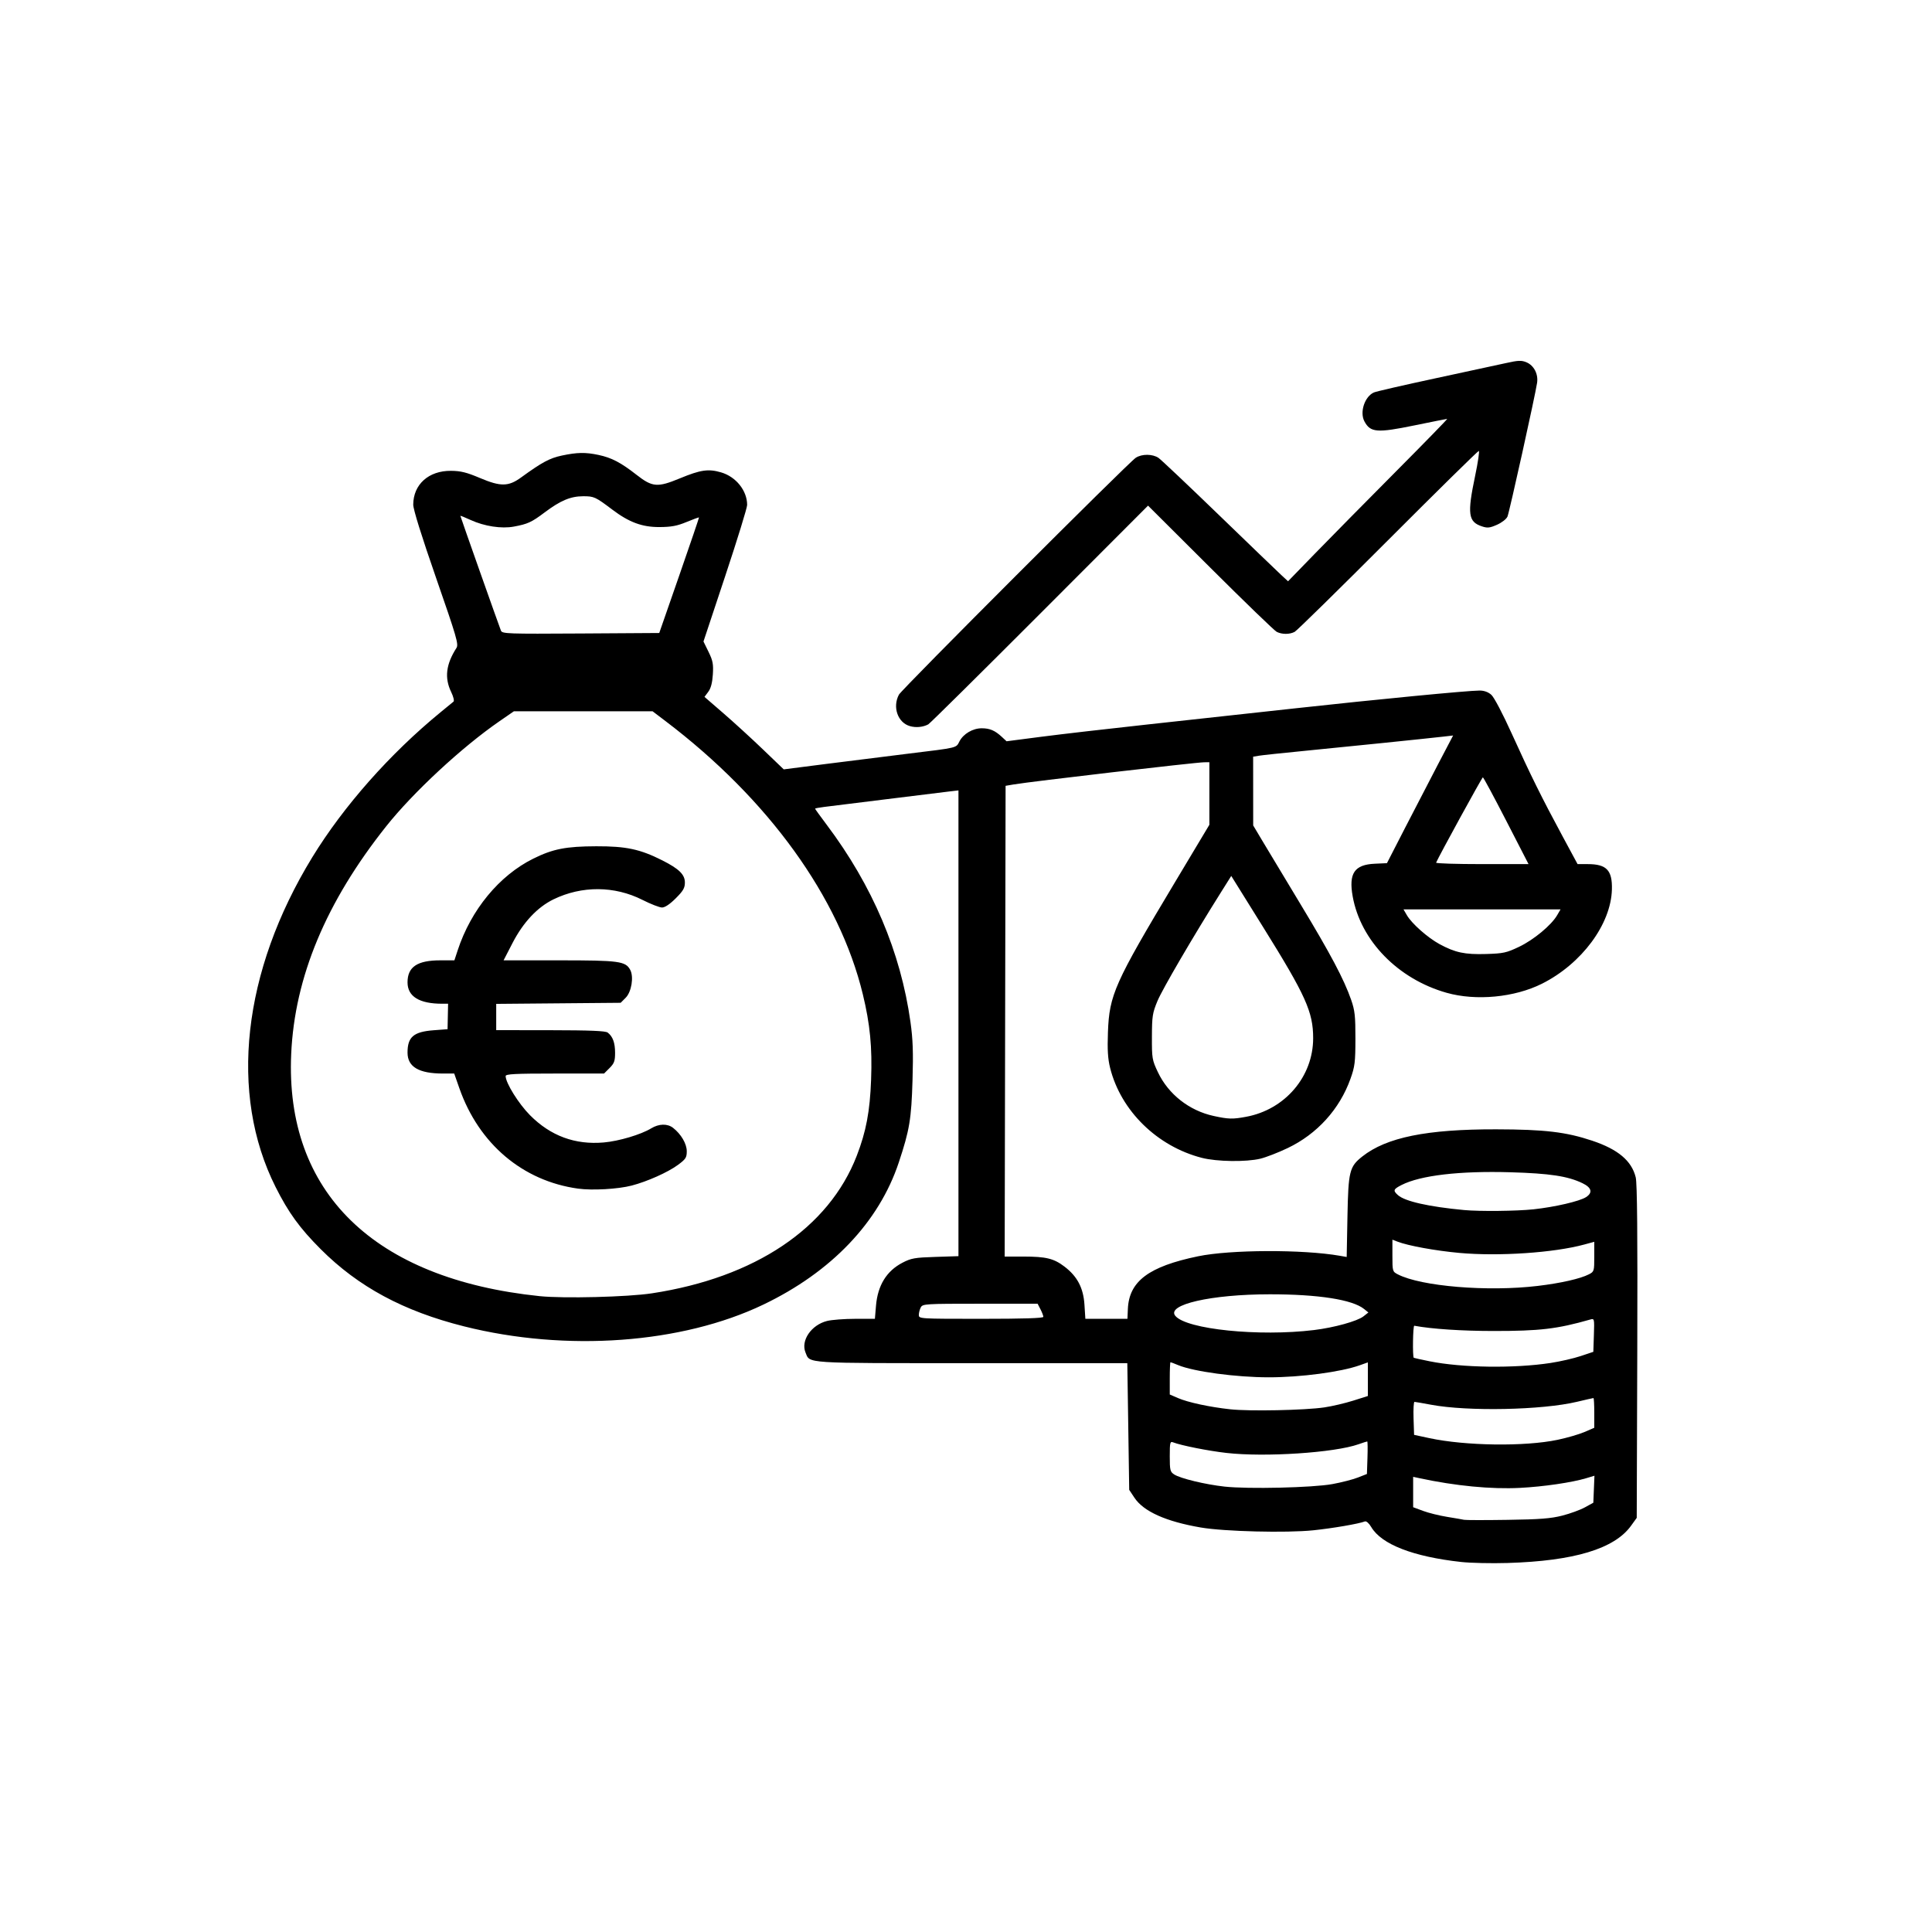 <svg width="160" height="160" viewBox="0 0 160 160" fill="none" xmlns="http://www.w3.org/2000/svg">
<path d="M121.016 129.357C117.039 128.921 114.409 127.9 113.563 126.467C113.375 126.149 113.154 125.953 113.034 125.999C112.517 126.197 110.387 126.563 108.769 126.732C106.55 126.963 101.396 126.835 99.444 126.501C96.557 126.006 94.701 125.173 93.946 124.032L93.516 123.383L93.438 118.137L93.359 112.891H80.469C66.41 112.891 67.093 112.935 66.709 112.007C66.301 111.022 67.185 109.726 68.489 109.398C68.881 109.299 69.933 109.219 70.828 109.219H72.455L72.546 108.137C72.687 106.451 73.42 105.258 74.736 104.574C75.459 104.198 75.754 104.146 77.461 104.092L79.375 104.03V84.744V65.458L78.633 65.544C78.225 65.591 75.887 65.879 73.438 66.184C70.988 66.489 68.65 66.778 68.242 66.828C67.834 66.878 67.5 66.942 67.5 66.97C67.5 66.999 67.933 67.597 68.461 68.3C72.255 73.346 74.589 78.839 75.401 84.638C75.602 86.07 75.64 87.15 75.571 89.453C75.475 92.684 75.325 93.585 74.434 96.267C72.792 101.209 68.857 105.339 63.215 108.042C56.464 111.277 46.897 111.972 38.428 109.843C33.412 108.583 29.673 106.568 26.556 103.447C24.821 101.709 23.894 100.433 22.825 98.306C18.945 90.59 20.073 80.449 25.864 70.991C28.455 66.759 32.291 62.422 36.484 58.986C37 58.564 37.483 58.167 37.559 58.105C37.634 58.043 37.546 57.683 37.363 57.306C36.797 56.137 36.933 55.012 37.804 53.656C37.993 53.361 37.816 52.754 36.117 47.867C34.91 44.394 34.22 42.182 34.222 41.789C34.232 40.115 35.5 38.978 37.344 38.992C38.158 38.998 38.638 39.117 39.766 39.594C41.459 40.309 42.109 40.3 43.146 39.547C44.894 38.278 45.52 37.942 46.531 37.727C47.805 37.458 48.48 37.446 49.563 37.675C50.651 37.906 51.411 38.303 52.711 39.319C54.029 40.35 54.446 40.384 56.305 39.615C58.016 38.907 58.66 38.812 59.711 39.118C60.951 39.478 61.875 40.632 61.875 41.818C61.875 42.05 61.062 44.69 60.067 47.683L58.259 53.126L58.679 53.985C59.036 54.716 59.089 54.994 59.035 55.858C58.99 56.552 58.871 57.004 58.656 57.292L58.342 57.713L59.913 59.072C60.777 59.82 62.254 61.17 63.195 62.074L64.906 63.716L68.429 63.265C70.368 63.017 73.43 62.634 75.234 62.413C79.374 61.907 79.169 61.957 79.458 61.397C79.781 60.773 80.56 60.314 81.299 60.313C81.969 60.312 82.397 60.495 82.969 61.026L83.359 61.389L86.25 61.014C87.84 60.807 91.777 60.352 95 60.002C98.223 59.652 103.707 59.053 107.188 58.669C113.953 57.925 121.584 57.188 122.53 57.188C122.908 57.188 123.245 57.309 123.504 57.539C123.734 57.743 124.448 59.101 125.209 60.781C126.733 64.148 127.686 66.073 129.405 69.258L130.648 71.562H131.489C133.049 71.562 133.532 72.069 133.491 73.659C133.418 76.538 130.988 79.815 127.705 81.464C125.434 82.604 122.234 82.909 119.796 82.217C115.769 81.075 112.679 77.902 112.023 74.235C111.682 72.323 112.166 71.607 113.852 71.53L114.861 71.484L116.345 68.594C117.162 67.004 118.395 64.625 119.085 63.307L120.341 60.911L119.506 61.007C118.054 61.173 111.455 61.849 108.047 62.182C106.242 62.358 104.544 62.538 104.273 62.583L103.78 62.665L103.782 65.512L103.784 68.359L104.529 69.609C104.938 70.297 106.359 72.658 107.687 74.856C110.206 79.028 111.305 81.103 111.9 82.812C112.202 83.682 112.253 84.142 112.25 86.016C112.247 87.973 112.204 88.323 111.839 89.345C110.941 91.858 109.08 93.912 106.641 95.078C105.867 95.448 104.848 95.844 104.375 95.958C103.195 96.242 100.771 96.207 99.531 95.888C95.826 94.933 92.823 91.99 91.936 88.444C91.746 87.682 91.701 86.953 91.755 85.475C91.868 82.39 92.303 81.415 97.28 73.106L100.156 68.303V65.714V63.125L99.727 63.128C99.027 63.133 85.362 64.723 83.944 64.965L83.279 65.078L83.241 84.57L83.203 104.063L84.766 104.063C86.633 104.065 87.275 104.222 88.157 104.895C89.22 105.705 89.721 106.661 89.81 108.049L89.885 109.219H91.627H93.37L93.405 108.406C93.505 106.107 95.13 104.887 99.219 104.04C101.898 103.485 107.895 103.464 110.959 103.998L111.527 104.098L111.59 100.76C111.662 96.994 111.754 96.62 112.818 95.777C114.82 94.192 118.156 93.514 123.906 93.526C127.927 93.534 129.694 93.744 131.86 94.468C134 95.184 135.125 96.13 135.463 97.5C135.585 97.996 135.623 102.26 135.592 111.953L135.547 125.703L135.078 126.354C133.7 128.268 130.354 129.277 124.844 129.44C123.512 129.48 121.789 129.442 121.016 129.357ZM129.383 125.516C130.032 125.35 130.876 125.042 131.258 124.831L131.953 124.448L131.999 123.331L132.045 122.214L131.369 122.417C130.179 122.776 127.829 123.119 125.879 123.22C123.495 123.343 120.518 123.056 117.539 122.414L117.031 122.305V123.563V124.821L117.852 125.126C118.303 125.294 119.199 125.516 119.844 125.62C120.488 125.724 121.121 125.834 121.25 125.864C121.379 125.894 122.996 125.896 124.844 125.868C127.534 125.829 128.438 125.758 129.383 125.516ZM110.343 122.906C111.091 122.769 112.04 122.525 112.453 122.363L113.203 122.069L113.248 120.722C113.273 119.981 113.264 119.375 113.229 119.375C113.193 119.375 112.87 119.479 112.51 119.606C110.513 120.311 104.763 120.689 101.563 120.325C100.065 120.155 97.826 119.71 97.148 119.448C96.902 119.352 96.875 119.466 96.875 120.605C96.875 121.756 96.907 121.889 97.24 122.107C97.745 122.438 99.815 122.938 101.406 123.113C103.354 123.328 108.715 123.204 110.343 122.906ZM128.989 119.24C129.764 119.078 130.766 118.787 131.215 118.594L132.031 118.243V117.012C132.031 116.335 132.001 115.781 131.963 115.781C131.926 115.781 131.316 115.92 130.607 116.089C127.718 116.779 121.553 116.904 118.516 116.334C117.828 116.205 117.21 116.099 117.142 116.097C117.075 116.095 117.039 116.709 117.064 117.461L117.109 118.828L118.359 119.097C121.364 119.743 126.273 119.809 128.989 119.24ZM109.68 116.554C110.32 116.459 111.393 116.208 112.063 115.996L113.281 115.611V114.219V112.826L112.617 113.063C111.045 113.623 107.733 114.063 105.078 114.063C102.376 114.063 98.849 113.588 97.566 113.052C97.251 112.92 96.967 112.813 96.934 112.813C96.902 112.813 96.875 113.414 96.875 114.149V115.486L97.539 115.775C98.377 116.139 100.158 116.524 101.875 116.711C103.475 116.886 108.064 116.793 109.68 116.554ZM128.406 112.876C129.205 112.754 130.33 112.496 130.906 112.303L131.953 111.953L131.999 110.566C132.044 109.186 132.042 109.18 131.686 109.281C128.944 110.062 127.525 110.229 123.672 110.227C121.045 110.225 118.573 110.061 117.124 109.792C117.013 109.771 116.971 112.336 117.082 112.446C117.097 112.462 117.687 112.592 118.392 112.735C121.052 113.274 125.408 113.335 128.406 112.876ZM108.821 110.149C110.483 109.947 112.407 109.415 112.913 109.017L113.324 108.694L112.971 108.408C112.008 107.628 109.184 107.187 105.16 107.188C100.306 107.19 96.564 108.045 97.337 108.976C98.262 110.09 104.258 110.703 108.821 110.149ZM86.406 109.055C86.406 108.965 86.299 108.683 86.168 108.43L85.93 107.969H81.174C76.631 107.969 76.41 107.982 76.256 108.271C76.167 108.437 76.094 108.718 76.094 108.896C76.094 109.216 76.143 109.219 81.25 109.219C84.746 109.219 86.406 109.166 86.406 109.055ZM53.984 107.108C62.533 105.805 68.64 101.704 70.954 95.713C71.729 93.705 72.043 92.045 72.14 89.424C72.241 86.732 72.056 84.823 71.456 82.344C69.512 74.308 63.643 66.185 55.108 59.713L54.044 58.906H48.301H42.557L41.367 59.727C38.256 61.871 34.218 65.617 31.977 68.438C26.997 74.703 24.403 80.92 24.116 87.277C23.599 98.74 30.957 105.917 44.688 107.341C46.667 107.546 51.985 107.413 53.984 107.108ZM47.873 98.437C43.287 97.802 39.658 94.732 38.04 90.117L37.616 88.906H36.69C34.687 88.906 33.75 88.354 33.75 87.174C33.75 85.875 34.25 85.447 35.915 85.321L37.065 85.234L37.087 84.18L37.109 83.125L36.623 83.125C34.724 83.125 33.75 82.525 33.75 81.354C33.75 80.073 34.557 79.531 36.467 79.531H37.631L37.9 78.711C39.001 75.35 41.341 72.51 44.16 71.111C45.784 70.305 46.867 70.092 49.375 70.085C51.859 70.078 53.008 70.323 54.854 71.255C56.234 71.952 56.719 72.427 56.719 73.083C56.719 73.539 56.583 73.774 55.96 74.397C55.475 74.882 55.066 75.156 54.827 75.156C54.622 75.156 53.891 74.872 53.203 74.524C50.895 73.357 48.187 73.34 45.842 74.478C44.509 75.125 43.333 76.378 42.447 78.092L41.704 79.531H46.326C51.281 79.531 51.807 79.602 52.193 80.322C52.502 80.901 52.298 82.148 51.815 82.631L51.4 83.047L46.247 83.092L41.094 83.137V84.225V85.312L45.586 85.317C48.871 85.321 50.145 85.374 50.326 85.513C50.749 85.838 50.938 86.354 50.938 87.189C50.938 87.869 50.867 88.063 50.481 88.45L50.024 88.906H45.95C42.648 88.906 41.875 88.946 41.875 89.116C41.875 89.683 42.951 91.41 43.897 92.361C45.6 94.073 47.625 94.821 50 94.614C51.256 94.505 53.086 93.96 53.933 93.443C54.567 93.057 55.273 93.04 55.738 93.402C56.404 93.92 56.875 94.723 56.875 95.341C56.875 95.868 56.792 95.995 56.133 96.48C55.305 97.088 53.597 97.85 52.313 98.184C51.184 98.478 49.05 98.6 47.873 98.437ZM127.344 106.495C129.262 106.266 130.884 105.898 131.595 105.53C132.017 105.312 132.031 105.263 132.031 104.073V102.841L131.211 103.064C128.691 103.75 124.121 104.058 120.859 103.761C118.89 103.582 116.621 103.169 115.742 102.83L115.313 102.664V103.984C115.313 105.28 115.321 105.309 115.762 105.537C117.687 106.533 123.203 106.989 127.344 106.495ZM126.998 100.15C128.762 99.962 130.831 99.481 131.354 99.138C131.921 98.766 131.814 98.355 131.055 97.988C129.842 97.402 128.351 97.176 125.073 97.081C120.87 96.96 117.634 97.339 116.07 98.137C115.387 98.486 115.348 98.593 115.768 98.972C116.339 99.489 118.323 99.937 121.25 100.211C122.544 100.332 125.598 100.3 126.998 100.15ZM103.195 92.488C106.42 91.892 108.75 89.162 108.75 85.978C108.75 83.808 108.137 82.448 104.604 76.775L101.967 72.541L101.12 73.888C98.802 77.574 96.266 81.914 95.859 82.891C95.444 83.887 95.403 84.151 95.397 85.859C95.391 87.652 95.413 87.781 95.892 88.793C96.758 90.622 98.488 91.98 100.508 92.419C101.741 92.687 102.074 92.696 103.195 92.488ZM125.801 78.411C127.009 77.837 128.475 76.622 128.954 75.798L129.237 75.312H122.734H116.232L116.515 75.798C116.916 76.487 118.236 77.656 119.212 78.186C120.51 78.89 121.304 79.059 123.067 79.007C124.501 78.964 124.757 78.908 125.801 78.411ZM124.739 67.969C123.722 65.992 122.852 64.375 122.804 64.375C122.736 64.375 119.171 70.883 118.932 71.441C118.904 71.508 120.614 71.562 122.734 71.562H126.587L124.739 67.969ZM56.254 47.656C57.166 45.035 57.901 42.873 57.888 42.852C57.876 42.831 57.414 43 56.862 43.228C56.069 43.556 55.598 43.644 54.609 43.649C53.179 43.655 52.102 43.256 50.709 42.205C49.307 41.146 49.192 41.094 48.286 41.097C47.246 41.101 46.411 41.453 45.099 42.441C44.022 43.251 43.704 43.397 42.552 43.611C41.528 43.801 40.116 43.585 38.975 43.063C38.508 42.849 38.125 42.694 38.125 42.718C38.125 42.773 41.331 51.845 41.486 52.228C41.59 52.486 42.016 52.501 48.097 52.463L54.596 52.422L56.254 47.656ZM75.362 60.136C74.351 59.852 73.896 58.561 74.443 57.531C74.687 57.073 93.425 38.33 94.058 37.912C94.558 37.581 95.451 37.585 95.942 37.92C96.154 38.065 98.404 40.192 100.942 42.647C103.479 45.101 105.806 47.341 106.113 47.624L106.67 48.139L108.916 45.827C110.151 44.556 113.137 41.529 115.55 39.102C117.964 36.674 119.9 34.688 119.852 34.689C119.805 34.69 118.583 34.933 117.137 35.23C114.031 35.867 113.49 35.823 112.994 34.893C112.588 34.131 113.02 32.83 113.789 32.498C113.982 32.415 116.25 31.894 118.828 31.341C121.406 30.788 124.057 30.215 124.719 30.068C125.73 29.842 125.998 29.831 126.406 30C127.031 30.259 127.404 30.973 127.295 31.705C127.139 32.755 124.999 42.42 124.842 42.783C124.755 42.984 124.373 43.282 123.977 43.457C123.378 43.722 123.186 43.743 122.729 43.592C121.589 43.216 121.501 42.569 122.163 39.414C122.402 38.275 122.538 37.344 122.466 37.344C122.394 37.344 119.008 40.676 114.941 44.748C110.874 48.82 107.4 52.23 107.221 52.326C106.806 52.548 106.169 52.549 105.732 52.327C105.544 52.232 103.07 49.842 100.233 47.014L95.076 41.874L86.093 50.87C81.152 55.817 77.004 59.921 76.875 59.989C76.437 60.221 75.861 60.277 75.362 60.136Z" fill="black"/>
</svg>
